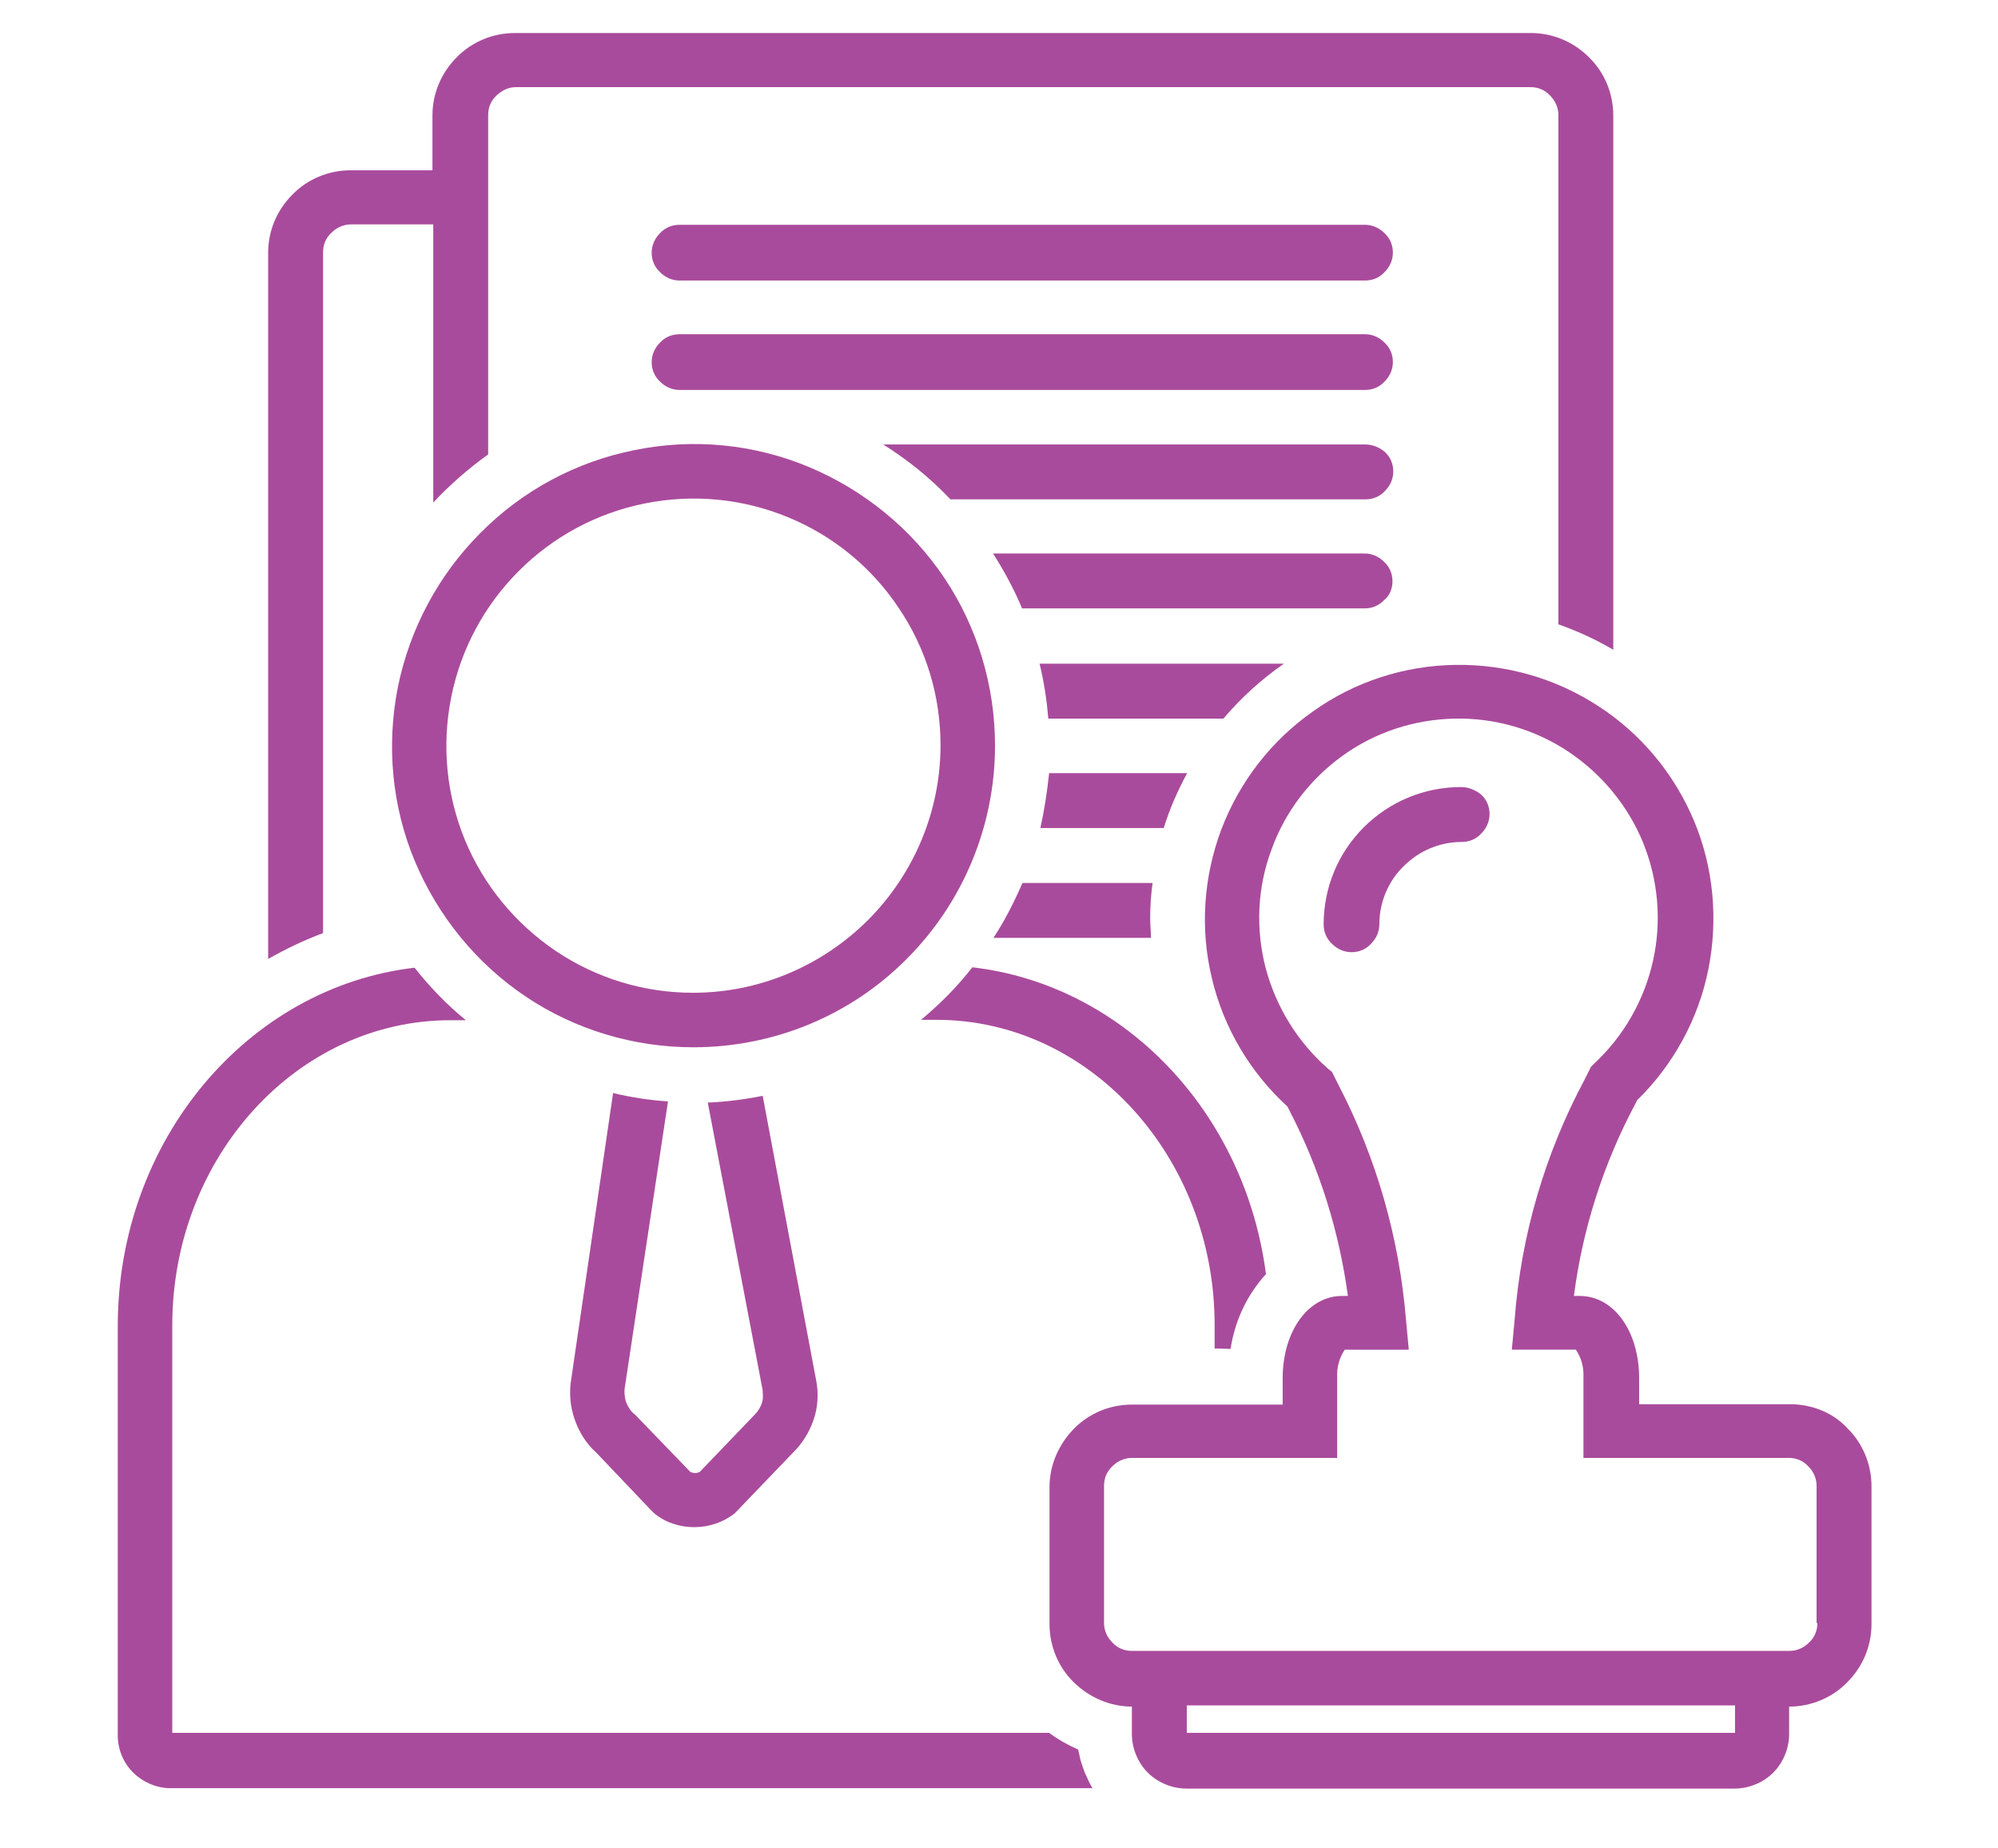 <?xml version="1.0" encoding="utf-8"?>
<!-- Generator: Adobe Illustrator 23.0.3, SVG Export Plug-In . SVG Version: 6.00 Build 0)  -->
<svg version="1.1" id="Layer_1" xmlns="http://www.w3.org/2000/svg" xmlns:xlink="http://www.w3.org/1999/xlink" x="0px" y="0px"
	 viewBox="0 0 50.22 46.45" style="enable-background:new 0 0 50.22 46.45;" xml:space="preserve">
<style type="text/css">
	.st0{fill:#A94B9C;}
</style>
<path class="st0" d="M34.31,5.65H17.08c-0.19,0-0.36,0.07-0.49,0.21c-0.13,0.13-0.21,0.3-0.21,0.49c0,0.19,0.07,0.36,0.21,0.49
	c0.13,0.13,0.3,0.21,0.49,0.21h17.23c0.19,0,0.36-0.07,0.49-0.21c0.13-0.13,0.21-0.3,0.21-0.49c0-0.19-0.07-0.36-0.21-0.49
	C34.67,5.73,34.5,5.65,34.31,5.65z"/>
<path class="st0" d="M34.31,8.4H17.08c-0.19,0-0.36,0.07-0.49,0.21c-0.13,0.13-0.21,0.3-0.21,0.49s0.07,0.36,0.21,0.49
	c0.13,0.13,0.3,0.21,0.49,0.21h17.23c0.19,0,0.36-0.07,0.49-0.21c0.13-0.13,0.21-0.3,0.21-0.49s-0.07-0.36-0.21-0.49
	C34.67,8.48,34.5,8.4,34.31,8.4z"/>
<path class="st0" d="M44.99,35.29H41.2v-0.65c0-1.19-0.64-2.07-1.49-2.07h-0.15c0.22-1.69,0.74-3.32,1.54-4.82l0.05-0.1
	c0.91-0.89,1.54-2.04,1.79-3.29c0.25-1.25,0.13-2.56-0.36-3.73s-1.33-2.19-2.4-2.88c-1.07-0.7-2.32-1.06-3.61-1.04
	c-1.27,0.02-2.52,0.42-3.57,1.17c-1.05,0.74-1.84,1.76-2.3,2.96c-0.45,1.2-0.54,2.5-0.24,3.74c0.29,1.24,0.96,2.37,1.9,3.23
	l0.05,0.1c0.76,1.46,1.25,3.04,1.47,4.66h-0.15c-0.85,0-1.49,0.89-1.49,2.07v0.66h-3.79c-0.55,0-1.08,0.22-1.46,0.61
	c-0.38,0.39-0.61,0.91-0.61,1.46v3.45c0,0.55,0.22,1.08,0.61,1.46s0.91,0.61,1.46,0.61v0.69c0,0.36,0.15,0.72,0.4,0.97
	c0.25,0.25,0.61,0.4,0.97,0.4h13.78c0.36,0,0.72-0.15,0.97-0.4c0.25-0.25,0.4-0.61,0.4-0.97v-0.69c0.55,0,1.08-0.22,1.46-0.61
	c0.39-0.39,0.61-0.91,0.61-1.46v-3.47c0-0.55-0.22-1.08-0.61-1.46C46.07,35.5,45.54,35.29,44.99,35.29z M43.61,43.55H29.83v-0.69
	h13.78V43.55z M45.68,40.79c0,0.19-0.07,0.36-0.21,0.49c-0.13,0.13-0.3,0.21-0.49,0.21H28.45c-0.19,0-0.36-0.07-0.49-0.21
	c-0.13-0.13-0.21-0.3-0.21-0.49v-3.45c0-0.19,0.07-0.36,0.21-0.49c0.13-0.13,0.3-0.21,0.49-0.21h5.16v-2.03
	c-0.01-0.25,0.05-0.48,0.19-0.69h1.61l-0.07-0.75c-0.17-2.06-0.74-4.06-1.69-5.89l-0.17-0.34l-0.11-0.09
	c-0.76-0.67-1.3-1.55-1.56-2.53c-0.25-0.98-0.21-2.01,0.15-2.97c0.34-0.95,0.97-1.77,1.79-2.36c0.82-0.59,1.8-0.91,2.82-0.93
	c1.01-0.02,2.01,0.27,2.85,0.83c0.84,0.56,1.5,1.36,1.88,2.29c0.38,0.94,0.47,1.97,0.25,2.96c-0.22,0.99-0.73,1.89-1.47,2.58
	l-0.09,0.09l-0.16,0.32c-1,1.87-1.6,3.92-1.76,6.04l-0.07,0.75h1.61c0.14,0.21,0.2,0.44,0.19,0.69v2.03h5.16
	c0.19,0,0.36,0.07,0.49,0.21c0.13,0.13,0.21,0.3,0.21,0.49V40.79z"/>
<path class="st0" d="M25.01,18.74c0-1.5-0.44-2.97-1.27-4.21c-0.83-1.24-2.02-2.21-3.4-2.79c-1.38-0.58-2.91-0.73-4.38-0.43
	c-1.47,0.29-2.82,1.01-3.88,2.08c-1.06,1.06-1.78,2.41-2.08,3.88c-0.29,1.47-0.15,3,0.43,4.38c0.58,1.38,1.55,2.57,2.79,3.4
	s2.71,1.27,4.21,1.27c2.01,0,3.94-0.79,5.36-2.22C24.21,22.68,25.01,20.75,25.01,18.74z M17.42,24.95c-1.23,0-2.42-0.36-3.45-1.05
	c-1.02-0.69-1.81-1.65-2.28-2.78c-0.47-1.14-0.59-2.38-0.35-3.59c0.24-1.21,0.83-2.31,1.7-3.18c0.87-0.87,1.97-1.46,3.18-1.7
	c1.21-0.24,2.45-0.12,3.59,0.35c1.14,0.47,2.1,1.26,2.78,2.28c0.69,1.02,1.05,2.21,1.05,3.45c0,1.65-0.66,3.22-1.81,4.38
	C20.65,24.29,19.07,24.95,17.42,24.95z"/>
<path class="st0" d="M34.31,11.17H22.2c0.62,0.39,1.19,0.85,1.69,1.38h10.43c0.19,0,0.36-0.07,0.49-0.21
	c0.13-0.13,0.21-0.3,0.21-0.49c0-0.19-0.07-0.36-0.21-0.49C34.67,11.24,34.5,11.17,34.31,11.17z"/>
<path class="st0" d="M35,14.61c0-0.19-0.07-0.36-0.21-0.49c-0.13-0.13-0.3-0.21-0.49-0.21h-9.34c0.28,0.44,0.53,0.9,0.73,1.38h8.61
	c0.19,0,0.36-0.07,0.49-0.21C34.93,14.97,35,14.79,35,14.61z"/>
<path class="st0" d="M32.27,16.68h-6.14c0.11,0.45,0.18,0.91,0.22,1.38h4.4C31.2,17.53,31.71,17.07,32.27,16.68z"/>
<path class="st0" d="M26.15,20.81h3.1c0.15-0.48,0.35-0.94,0.59-1.38h-3.47C26.32,19.9,26.25,20.36,26.15,20.81z"/>
<path class="st0" d="M25.7,22.19c-0.21,0.48-0.44,0.94-0.73,1.38h3.96c0-0.17-0.02-0.32-0.02-0.49c0-0.29,0.02-0.6,0.06-0.89H25.7z"
	/>
<path class="st0" d="M8.12,6.34c0-0.19,0.07-0.36,0.21-0.49c0.13-0.13,0.3-0.21,0.49-0.21h2.07v6.99c0.42-0.45,0.88-0.85,1.38-1.21
	V2.89c0-0.19,0.07-0.36,0.21-0.49s0.3-0.21,0.49-0.21h25.5c0.19,0,0.36,0.07,0.49,0.21c0.13,0.13,0.21,0.3,0.21,0.49v12.8
	c0.48,0.17,0.94,0.38,1.38,0.64V2.9c0-0.55-0.22-1.08-0.61-1.46c-0.39-0.39-0.91-0.61-1.46-0.61H12.94c-0.55,0-1.08,0.22-1.46,0.61
	c-0.39,0.39-0.61,0.91-0.61,1.46v1.38H8.81c-0.55,0-1.08,0.22-1.46,0.61C6.96,5.28,6.74,5.8,6.74,6.35V24.1
	c0.44-0.25,0.9-0.47,1.38-0.65C8.12,23.46,8.12,6.34,8.12,6.34z"/>
<path class="st0" d="M16.79,27.68c-0.46-0.03-0.92-0.1-1.38-0.21l-1.05,7.18c-0.06,0.34-0.03,0.69,0.08,1.01
	c0.11,0.32,0.29,0.62,0.55,0.85l1.38,1.45l0.06,0.06c0.28,0.24,0.65,0.36,1.02,0.36s0.73-0.12,1.02-0.35l1.44-1.5
	c0.25-0.24,0.43-0.53,0.54-0.85c0.11-0.32,0.13-0.68,0.06-1.01l-1.34-7.13c-0.45,0.09-0.91,0.15-1.38,0.17l1.38,7.23v0.04
	c0.01,0.1,0.01,0.2-0.02,0.28c-0.03,0.09-0.08,0.18-0.14,0.25l-1.42,1.48c-0.04,0.02-0.08,0.03-0.12,0.03
	c-0.04,0-0.08-0.01-0.12-0.03l-1.38-1.43L15.9,35.5c-0.08-0.08-0.13-0.18-0.17-0.28c-0.03-0.11-0.04-0.22-0.03-0.32L16.79,27.68z"/>
<path class="st0" d="M30.93,33.9c0.11-0.71,0.41-1.35,0.89-1.88c-0.53-4.08-3.58-7.27-7.38-7.71c-0.38,0.49-0.82,0.93-1.29,1.32
	h0.39c3.85,0,6.99,3.45,6.99,7.67v0.59L30.93,33.9L30.93,33.9z"/>
<path class="st0" d="M27.27,44.56c-0.04-0.11-0.08-0.22-0.11-0.32c-0.02-0.09-0.04-0.18-0.06-0.27c-0.25-0.11-0.5-0.25-0.73-0.42
	H4.33V33.31c0-4.23,3.14-7.67,6.99-7.67h0.39c-0.48-0.39-0.91-0.84-1.29-1.32c-4.19,0.49-7.46,4.33-7.46,9.01v10.24
	c-0.01,0.35,0.12,0.7,0.36,0.95s0.58,0.41,0.93,0.42h23.21c-0.06-0.1-0.11-0.2-0.15-0.3L27.27,44.56z"/>
<path class="st0" d="M36.72,19.78c-0.91,0-1.79,0.36-2.44,1.01c-0.65,0.65-1.01,1.52-1.01,2.44c0,0.19,0.07,0.36,0.21,0.49
	c0.13,0.13,0.3,0.21,0.49,0.21c0.19,0,0.36-0.07,0.49-0.21c0.13-0.13,0.21-0.3,0.21-0.49c0-0.55,0.22-1.08,0.61-1.46
	c0.39-0.39,0.91-0.61,1.46-0.61c0.19,0,0.36-0.07,0.49-0.21c0.13-0.13,0.21-0.3,0.21-0.49s-0.07-0.36-0.21-0.49
	C37.08,19.85,36.91,19.78,36.72,19.78z"/>
</svg>
